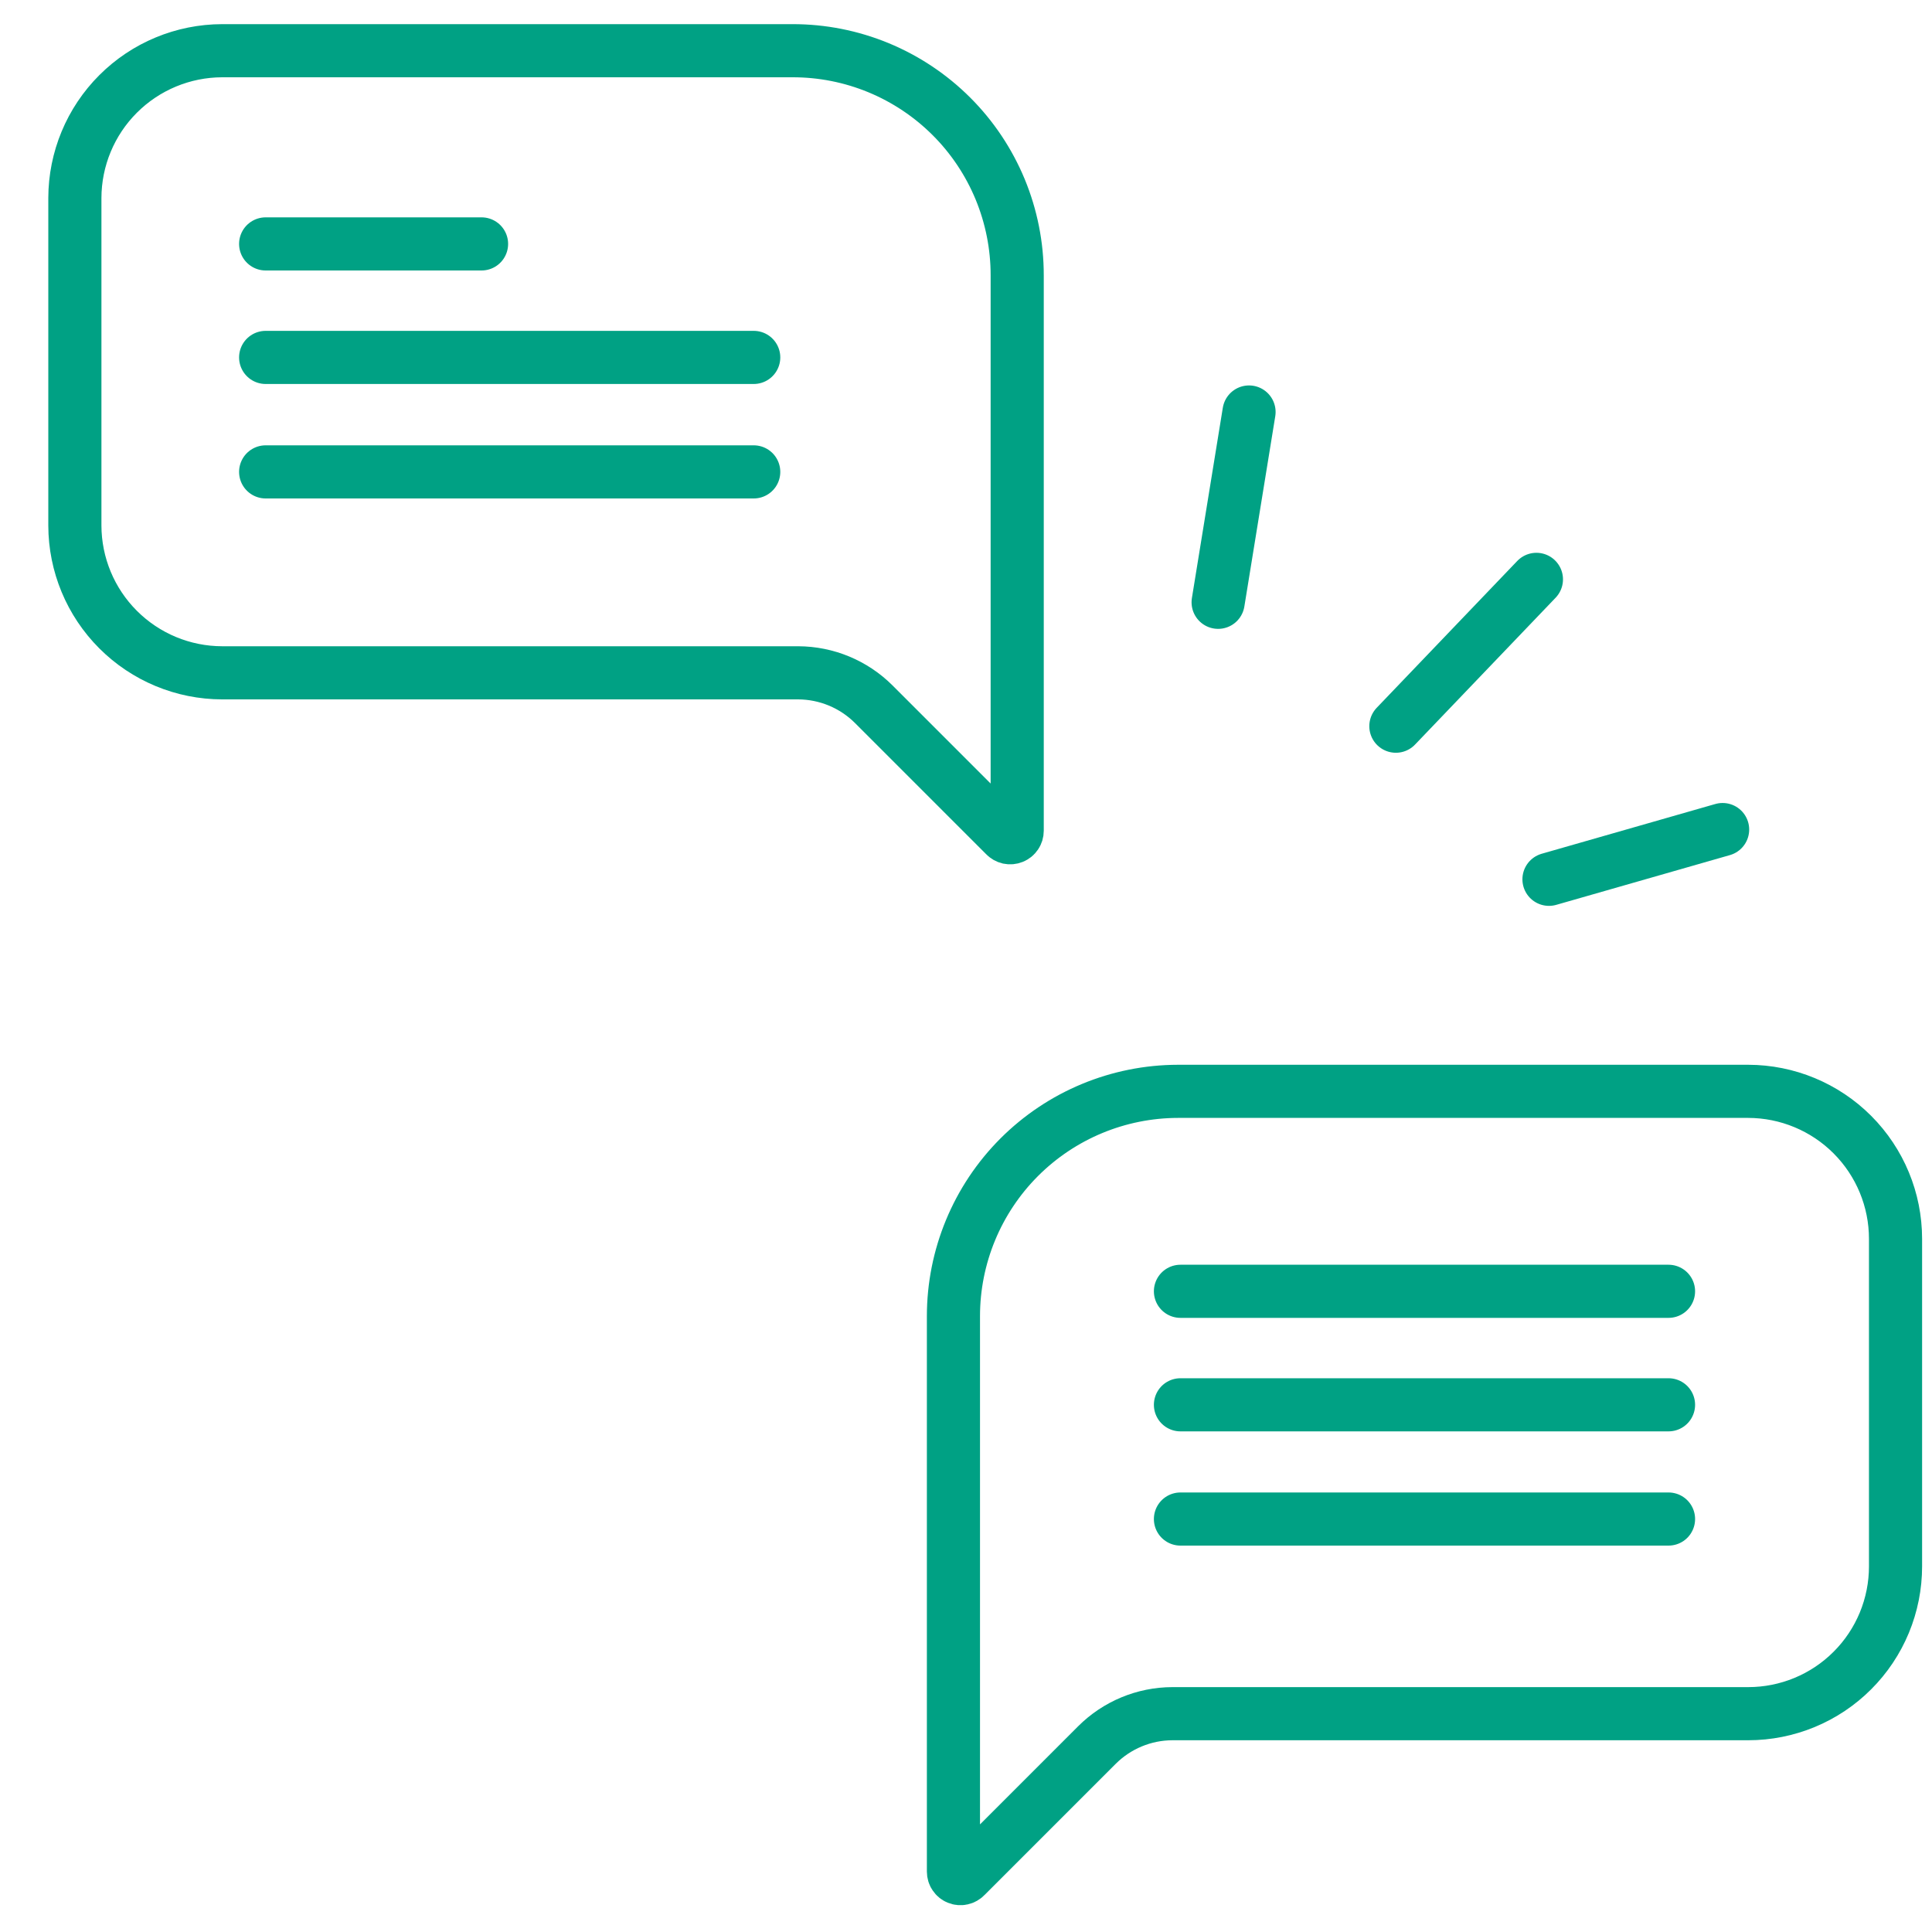 <svg xmlns="http://www.w3.org/2000/svg" width="80" height="80" viewBox="0 0 80 80" fill="none"><g clip-path="url(#clip0_3142_41102)"><path d="M39.48 54.5V77.5C39.48 77.558 39.497 77.615 39.53 77.662C39.562 77.71 39.608 77.748 39.662 77.769C39.716 77.791 39.775 77.796 39.832 77.783C39.888 77.771 39.94 77.742 39.98 77.7L45.42 72.26C46.25 71.43 47.376 70.962 48.55 70.96H72.39C73.191 70.96 73.984 70.802 74.724 70.496C75.465 70.189 76.137 69.74 76.703 69.173C77.27 68.607 77.719 67.934 78.026 67.194C78.332 66.454 78.49 65.661 78.49 64.86V51.3C78.49 49.681 77.848 48.129 76.704 46.983C75.56 45.837 74.009 45.193 72.39 45.19H48.78C46.312 45.193 43.947 46.175 42.203 47.92C40.459 49.666 39.48 52.032 39.48 54.5V54.5Z" stroke="#00A184" stroke-width="2.2" stroke-linecap="round" stroke-linejoin="round"></path><path d="M48.88 62.9H69.09" stroke="#00A184" stroke-width="2.2" stroke-linecap="round" stroke-linejoin="round"></path><path d="M48.88 58.17H69.09" stroke="#00A184" stroke-width="2.2" stroke-linecap="round" stroke-linejoin="round"></path><path d="M48.88 53.47H69.09" stroke="#00A184" stroke-width="2.2" stroke-linecap="round" stroke-linejoin="round"></path><path d="M42.12 11.4V34.4C42.12 34.458 42.103 34.515 42.07 34.563C42.038 34.611 41.992 34.648 41.938 34.669C41.884 34.691 41.825 34.696 41.768 34.684C41.712 34.671 41.66 34.642 41.62 34.6L36.18 29.16C35.349 28.331 34.224 27.864 33.05 27.86H9.2C7.583 27.858 6.033 27.214 4.89 26.07C3.746 24.927 3.103 23.377 3.1 21.76V8.2C3.103 6.583 3.746 5.033 4.89 3.89C6.033 2.746 7.583 2.103 9.2 2.1H32.81C34.033 2.097 35.244 2.336 36.374 2.802C37.504 3.269 38.531 3.954 39.396 4.818C40.261 5.681 40.946 6.708 41.414 7.837C41.881 8.967 42.121 10.178 42.12 11.4V11.4Z" stroke="#00A184" stroke-width="2.2" stroke-linecap="round" stroke-linejoin="round"></path><path d="M11 19.54H31.21" stroke="#00A184" stroke-width="2.2" stroke-linecap="round" stroke-linejoin="round"></path><path d="M11 14.8H31.21" stroke="#00A184" stroke-width="2.2" stroke-linecap="round" stroke-linejoin="round"></path><path d="M11 10.1H19.94" stroke="#00A184" stroke-width="2.2" stroke-linecap="round" stroke-linejoin="round"></path><path d="M71.33 34.35L64.14 36.41" stroke="#00A184" stroke-width="2.2" stroke-linecap="round" stroke-linejoin="round"></path><path d="M63.62 23.99L57.8 30.07" stroke="#00A184" stroke-width="2.2" stroke-linecap="round" stroke-linejoin="round"></path><path d="M50.44 24.94L51.72 17.06" stroke="#00A184" stroke-width="2.2" stroke-linecap="round" stroke-linejoin="round"></path></g><defs><clipPath id="clip0_3142_41102"><rect width="77.59" height="77.91" fill="white" transform="translate(2 1)"></rect></clipPath></defs></svg>
